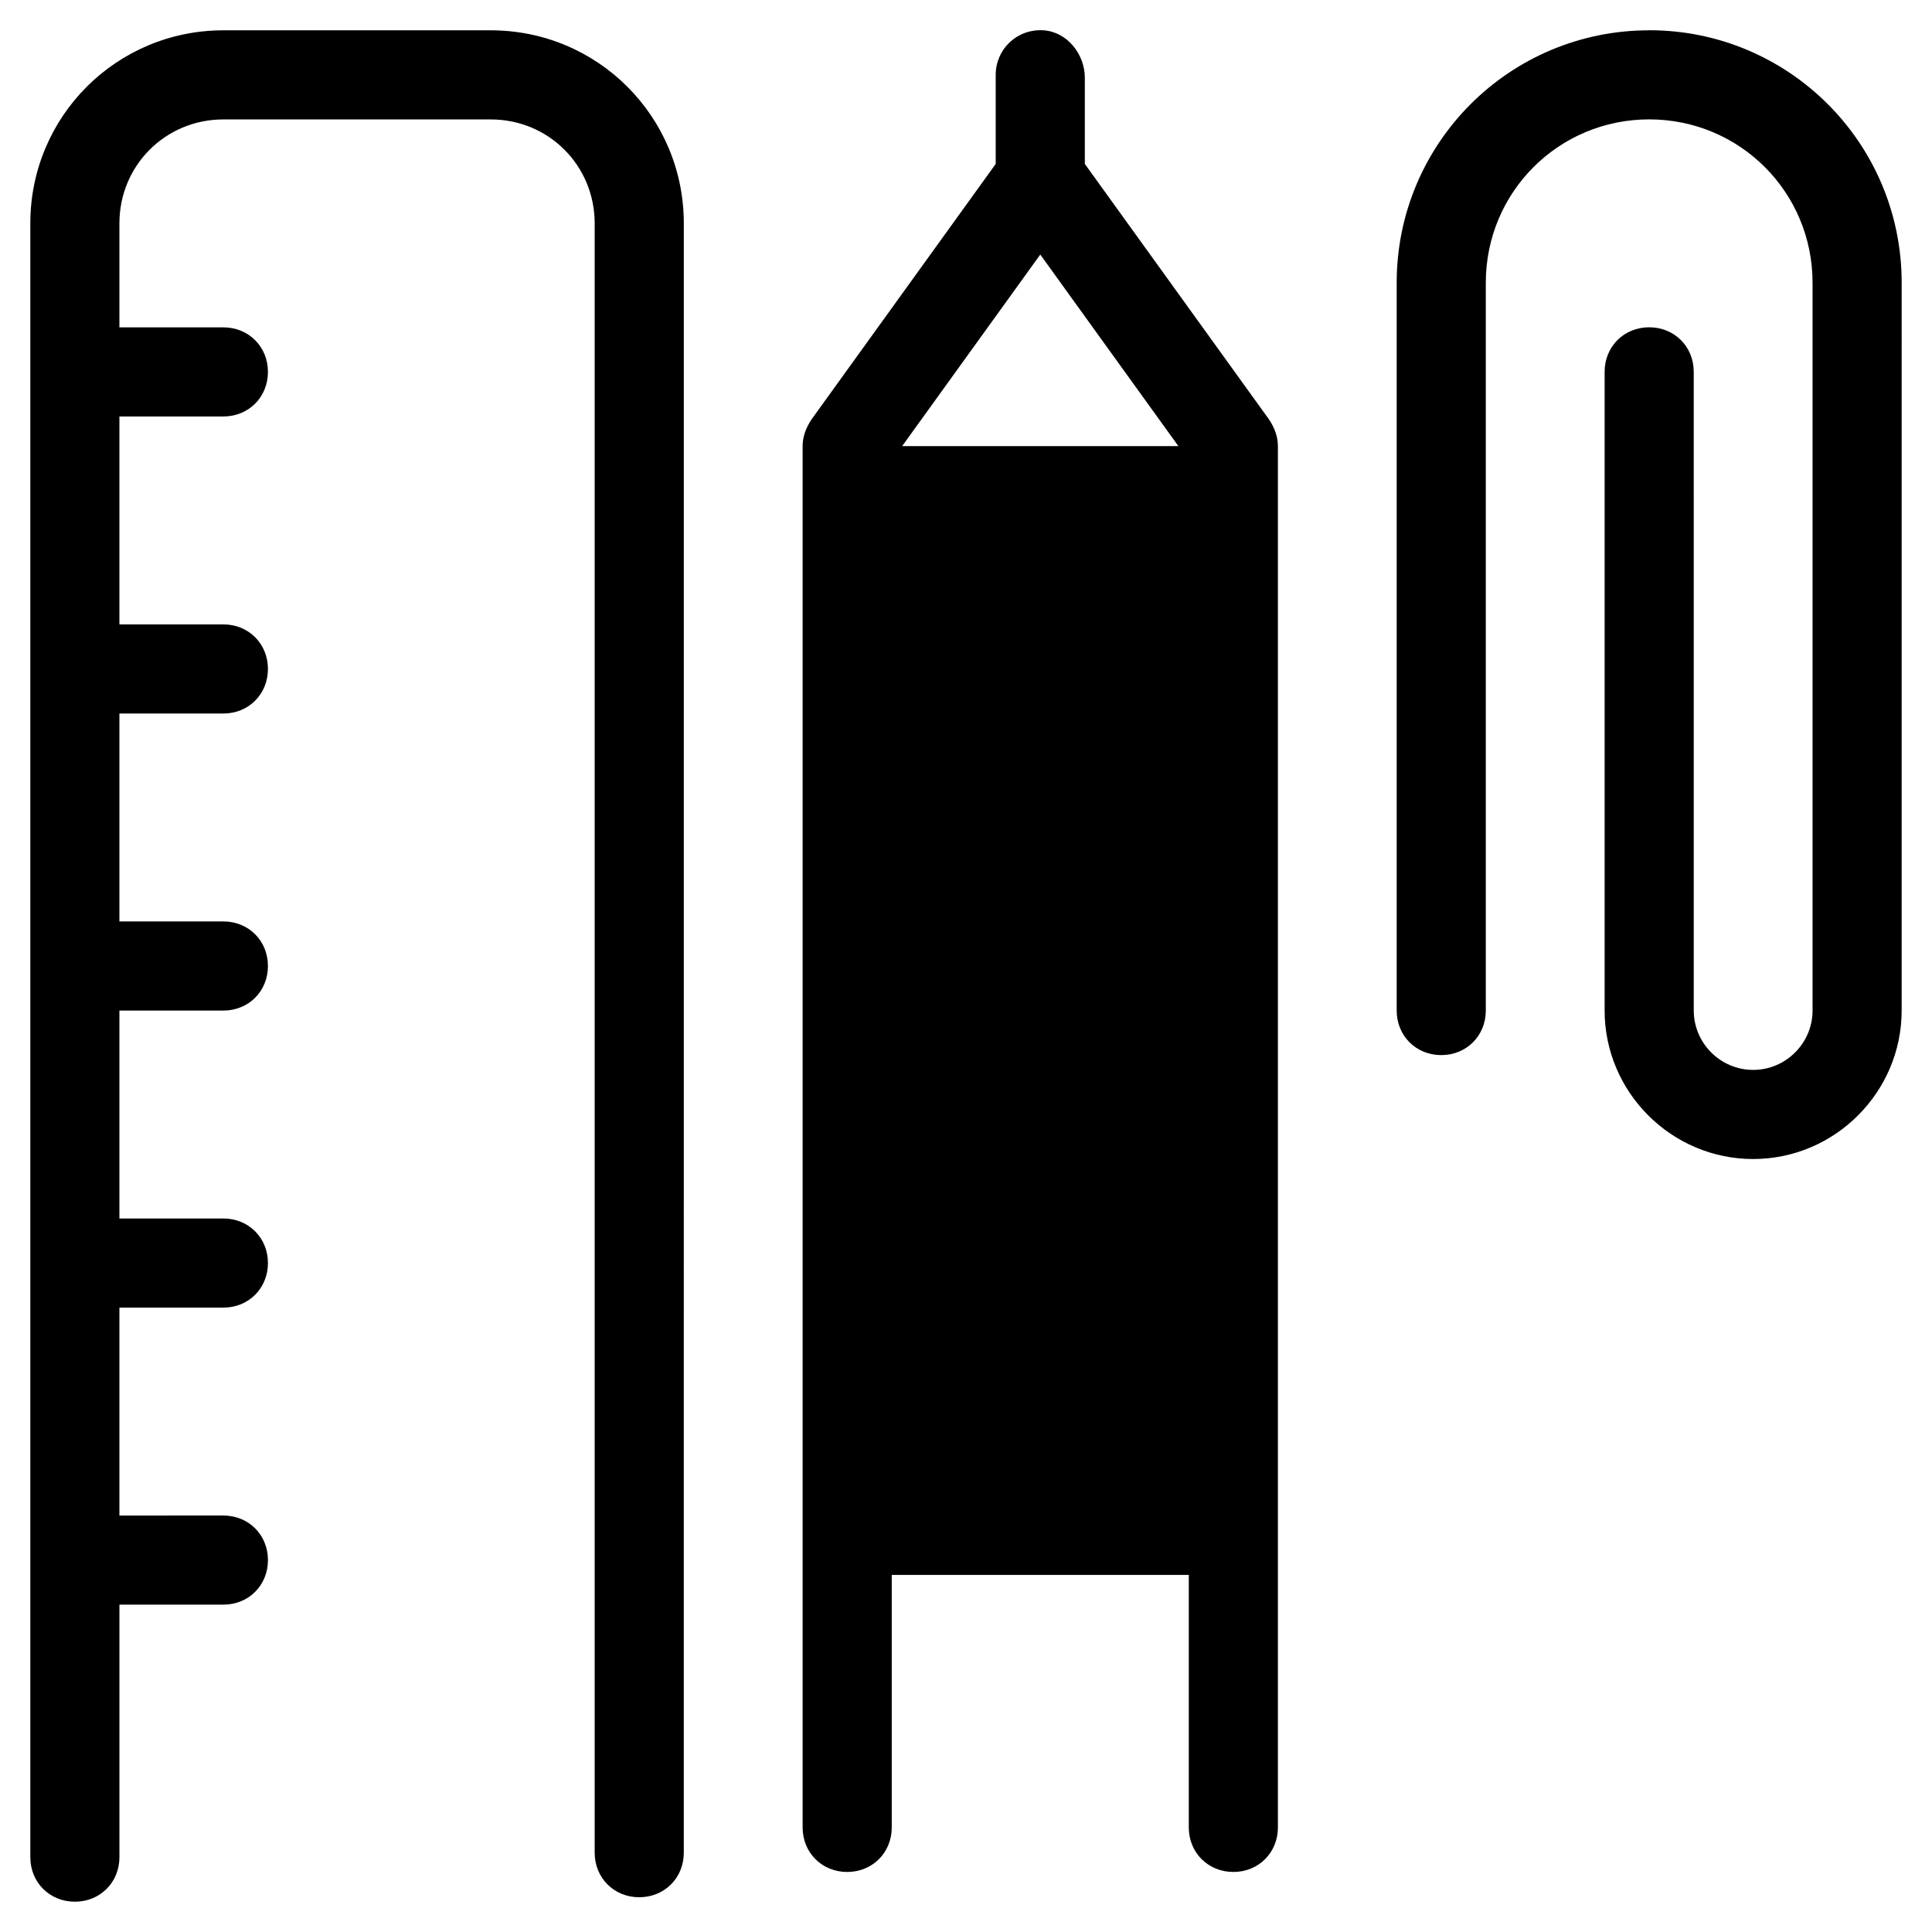 <?xml version="1.0" encoding="UTF-8"?>
<!-- Uploaded to: SVG Repo, www.svgrepo.com, Generator: SVG Repo Mixer Tools -->
<svg fill="#000000" width="800px" height="800px" version="1.1" viewBox="144 144 512 512" xmlns="http://www.w3.org/2000/svg">
 <g>
  <path d="m215.01 557.44c0-6.691-5.117-11.809-11.809-11.809l-27.555 0.004v-55.105h27.551c6.691 0 11.809-5.117 11.809-11.809s-5.117-11.809-11.809-11.809h-27.551v-55.105h27.551c6.691 0 11.809-5.117 11.809-11.809s-5.117-11.809-11.809-11.809l-27.551 0.004v-55.105h27.551c6.691 0 11.809-5.117 11.809-11.809s-5.117-11.809-11.809-11.809h-27.551v-55.102h27.551c6.691 0 11.809-5.117 11.809-11.809s-5.117-11.809-11.809-11.809h-27.551v-27.551c0-15.352 12.203-27.551 27.551-27.551h70.848c15.352 0 27.551 12.203 27.551 27.551v431.78c0 6.691 5.117 11.809 11.809 11.809s11.809-5.117 11.809-11.809l0.004-431.78c0-28.34-22.828-51.168-51.168-51.168h-70.848c-28.34 0-51.168 22.828-51.168 51.168v432.96c0 6.691 5.117 11.809 11.809 11.809s11.809-5.117 11.809-11.809v-66.914h27.551c6.691 0 11.809-5.117 11.809-11.809z"/>
  <path d="m581.05 152.03c-37 0-66.914 29.914-66.914 66.914v192.86c0 6.691 5.117 11.809 11.809 11.809 6.691 0 11.809-5.117 11.809-11.809v-192.87c0-24.008 19.285-43.297 43.297-43.297 24.008 0 43.297 19.285 43.297 43.297v192.86c0 8.66-7.086 15.742-15.742 15.742-8.66 0-15.742-7.086-15.742-15.742l-0.004-169.25c0-6.691-5.117-11.809-11.809-11.809-6.691 0-11.809 5.117-11.809 11.809v169.25c0 21.648 17.711 39.359 39.359 39.359 21.648 0 39.359-17.711 39.359-39.359l0.004-192.87c0-36.996-29.914-66.91-66.914-66.91z"/>
  <path d="m470.85 640.09c6.691 0 11.809-5.117 11.809-11.809v-366.05c0-2.363-0.789-4.723-2.363-7.086l-48.805-67.699v-22.828c0-6.297-4.723-12.203-11.02-12.594-7.086-0.395-12.598 5.117-12.598 11.805v23.617l-48.809 67.699c-1.574 2.363-2.359 4.723-2.359 7.086v366.05c0 6.691 5.117 11.809 11.809 11.809 6.691 0 11.809-5.117 11.809-11.809v-66.914h78.719v66.914c0 6.688 5.117 11.805 11.809 11.805zm-87.773-377.86 36.605-50.773 36.605 50.773z"/>
 </g>
</svg>